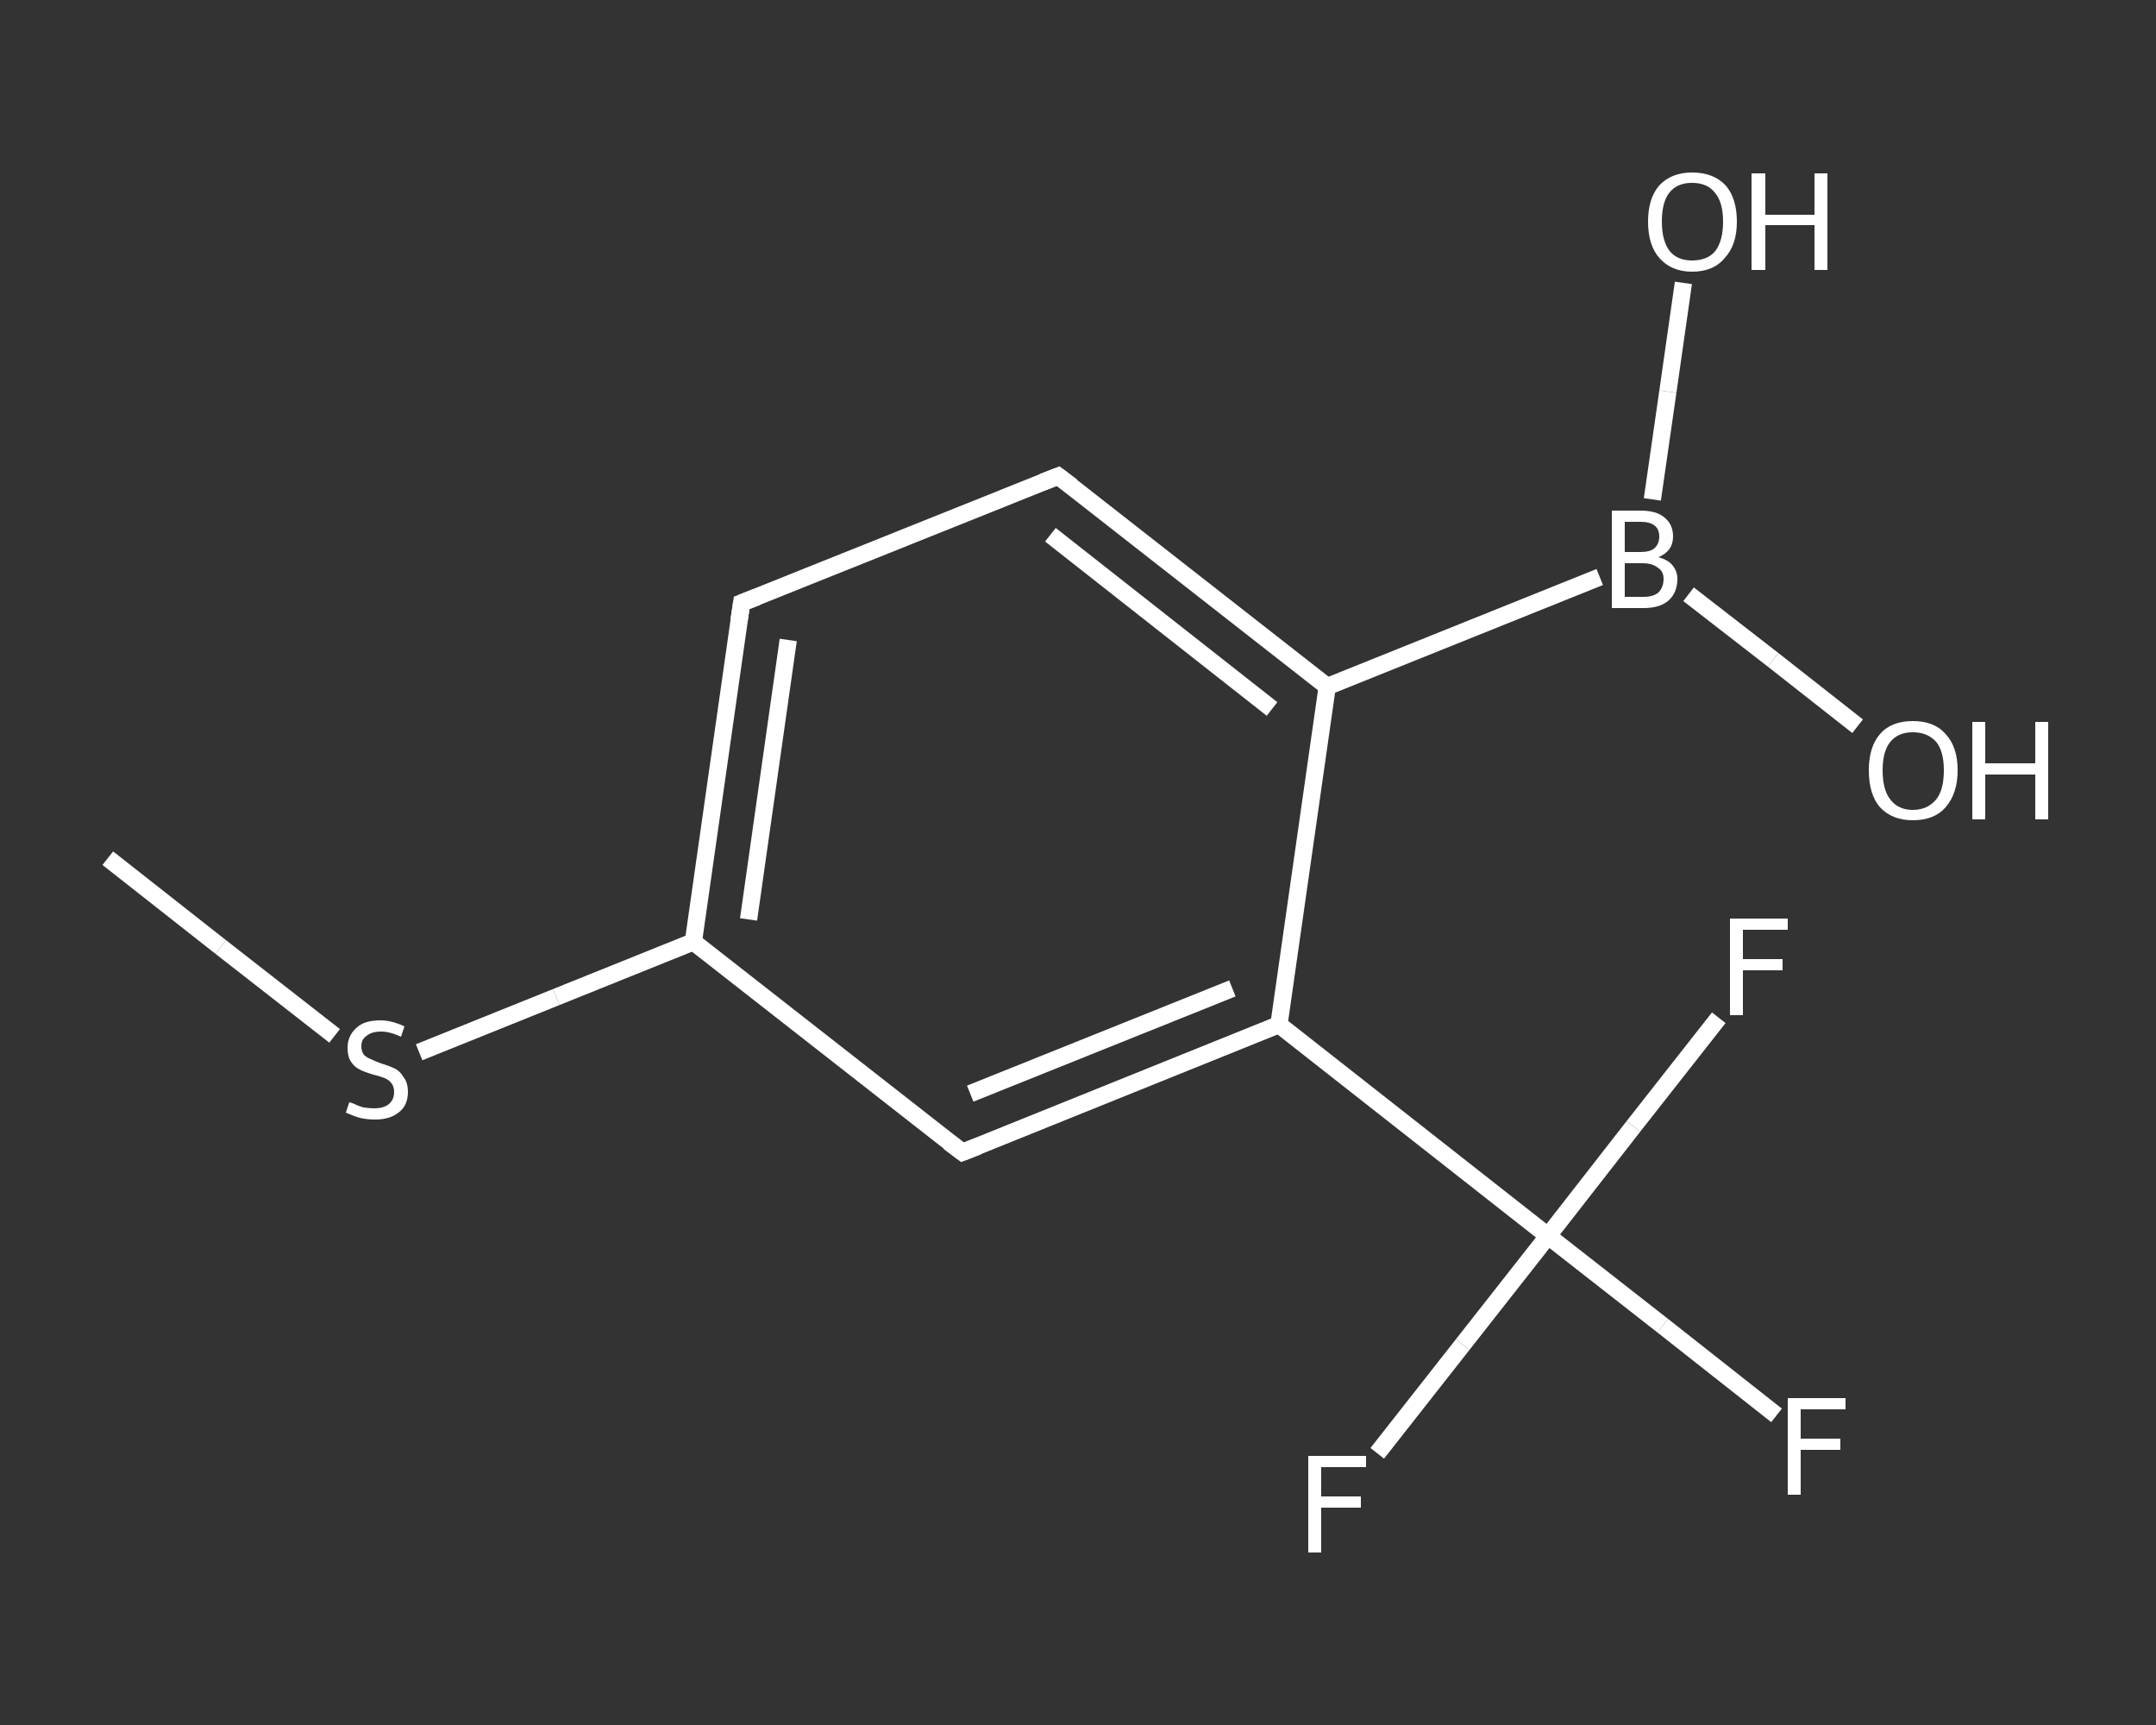 <?xml version='1.0' encoding='iso-8859-1'?>
<svg version='1.1' baseProfile='full'
              xmlns='http://www.w3.org/2000/svg'
                      xmlns:rdkit='http://www.rdkit.org/xml'
                      xmlns:xlink='http://www.w3.org/1999/xlink'
                  xml:space='preserve'
width='250px' height='200px' viewBox='0 0 250 200'>
<rect x="0" y="0" width="250" height="200" fill="#333333" stroke="none"/>
<!-- END OF HEADER -->
<rect style='opacity:1.0;fill:transparent;stroke:none' width='250.0' height='200.0' x='0.0' y='0.0'> </rect>
<path class='bond-0 atom-0 atom-1' d='M 12.5,99.5 L 25.6,109.8' style='fill:none;fill-rule:evenodd;stroke:#FFFFFF;stroke-width:2.0px;stroke-linecap:butt;stroke-linejoin:miter;stroke-opacity:1' />
<path class='bond-0 atom-0 atom-1' d='M 25.6,109.8 L 38.8,120.1' style='fill:none;fill-rule:evenodd;stroke:#FFFFFF;stroke-width:2.0px;stroke-linecap:butt;stroke-linejoin:miter;stroke-opacity:1' />
<path class='bond-1 atom-1 atom-2' d='M 48.6,122.0 L 64.5,115.6' style='fill:none;fill-rule:evenodd;stroke:#FFFFFF;stroke-width:2.0px;stroke-linecap:butt;stroke-linejoin:miter;stroke-opacity:1' />
<path class='bond-1 atom-1 atom-2' d='M 64.5,115.6 L 80.4,109.2' style='fill:none;fill-rule:evenodd;stroke:#FFFFFF;stroke-width:2.0px;stroke-linecap:butt;stroke-linejoin:miter;stroke-opacity:1' />
<path class='bond-2 atom-2 atom-3' d='M 80.4,109.2 L 86.0,69.9' style='fill:none;fill-rule:evenodd;stroke:#FFFFFF;stroke-width:2.0px;stroke-linecap:butt;stroke-linejoin:miter;stroke-opacity:1' />
<path class='bond-2 atom-2 atom-3' d='M 86.8,106.6 L 91.4,74.2' style='fill:none;fill-rule:evenodd;stroke:#FFFFFF;stroke-width:2.0px;stroke-linecap:butt;stroke-linejoin:miter;stroke-opacity:1' />
<path class='bond-3 atom-3 atom-4' d='M 86.0,69.9 L 122.7,55.2' style='fill:none;fill-rule:evenodd;stroke:#FFFFFF;stroke-width:2.0px;stroke-linecap:butt;stroke-linejoin:miter;stroke-opacity:1' />
<path class='bond-4 atom-4 atom-5' d='M 122.7,55.2 L 153.9,79.6' style='fill:none;fill-rule:evenodd;stroke:#FFFFFF;stroke-width:2.0px;stroke-linecap:butt;stroke-linejoin:miter;stroke-opacity:1' />
<path class='bond-4 atom-4 atom-5' d='M 121.8,62.0 L 147.5,82.2' style='fill:none;fill-rule:evenodd;stroke:#FFFFFF;stroke-width:2.0px;stroke-linecap:butt;stroke-linejoin:miter;stroke-opacity:1' />
<path class='bond-5 atom-5 atom-6' d='M 153.9,79.6 L 185.5,66.9' style='fill:none;fill-rule:evenodd;stroke:#FFFFFF;stroke-width:2.0px;stroke-linecap:butt;stroke-linejoin:miter;stroke-opacity:1' />
<path class='bond-6 atom-6 atom-7' d='M 195.8,68.9 L 205.6,76.5' style='fill:none;fill-rule:evenodd;stroke:#FFFFFF;stroke-width:2.0px;stroke-linecap:butt;stroke-linejoin:miter;stroke-opacity:1' />
<path class='bond-6 atom-6 atom-7' d='M 205.6,76.5 L 215.4,84.2' style='fill:none;fill-rule:evenodd;stroke:#FFFFFF;stroke-width:2.0px;stroke-linecap:butt;stroke-linejoin:miter;stroke-opacity:1' />
<path class='bond-7 atom-6 atom-8' d='M 191.6,57.9 L 193.4,45.4' style='fill:none;fill-rule:evenodd;stroke:#FFFFFF;stroke-width:2.0px;stroke-linecap:butt;stroke-linejoin:miter;stroke-opacity:1' />
<path class='bond-7 atom-6 atom-8' d='M 193.4,45.4 L 195.2,32.8' style='fill:none;fill-rule:evenodd;stroke:#FFFFFF;stroke-width:2.0px;stroke-linecap:butt;stroke-linejoin:miter;stroke-opacity:1' />
<path class='bond-8 atom-5 atom-9' d='M 153.9,79.6 L 148.3,118.8' style='fill:none;fill-rule:evenodd;stroke:#FFFFFF;stroke-width:2.0px;stroke-linecap:butt;stroke-linejoin:miter;stroke-opacity:1' />
<path class='bond-9 atom-9 atom-10' d='M 148.3,118.8 L 179.5,143.3' style='fill:none;fill-rule:evenodd;stroke:#FFFFFF;stroke-width:2.0px;stroke-linecap:butt;stroke-linejoin:miter;stroke-opacity:1' />
<path class='bond-10 atom-10 atom-11' d='M 179.5,143.3 L 192.8,153.7' style='fill:none;fill-rule:evenodd;stroke:#FFFFFF;stroke-width:2.0px;stroke-linecap:butt;stroke-linejoin:miter;stroke-opacity:1' />
<path class='bond-10 atom-10 atom-11' d='M 192.8,153.7 L 206.0,164.1' style='fill:none;fill-rule:evenodd;stroke:#FFFFFF;stroke-width:2.0px;stroke-linecap:butt;stroke-linejoin:miter;stroke-opacity:1' />
<path class='bond-11 atom-10 atom-12' d='M 179.5,143.3 L 169.6,155.9' style='fill:none;fill-rule:evenodd;stroke:#FFFFFF;stroke-width:2.0px;stroke-linecap:butt;stroke-linejoin:miter;stroke-opacity:1' />
<path class='bond-11 atom-10 atom-12' d='M 169.6,155.9 L 159.7,168.5' style='fill:none;fill-rule:evenodd;stroke:#FFFFFF;stroke-width:2.0px;stroke-linecap:butt;stroke-linejoin:miter;stroke-opacity:1' />
<path class='bond-12 atom-10 atom-13' d='M 179.5,143.3 L 189.4,130.6' style='fill:none;fill-rule:evenodd;stroke:#FFFFFF;stroke-width:2.0px;stroke-linecap:butt;stroke-linejoin:miter;stroke-opacity:1' />
<path class='bond-12 atom-10 atom-13' d='M 189.4,130.6 L 199.3,118.0' style='fill:none;fill-rule:evenodd;stroke:#FFFFFF;stroke-width:2.0px;stroke-linecap:butt;stroke-linejoin:miter;stroke-opacity:1' />
<path class='bond-13 atom-9 atom-14' d='M 148.3,118.8 L 111.6,133.6' style='fill:none;fill-rule:evenodd;stroke:#FFFFFF;stroke-width:2.0px;stroke-linecap:butt;stroke-linejoin:miter;stroke-opacity:1' />
<path class='bond-13 atom-9 atom-14' d='M 142.9,114.6 L 112.5,126.8' style='fill:none;fill-rule:evenodd;stroke:#FFFFFF;stroke-width:2.0px;stroke-linecap:butt;stroke-linejoin:miter;stroke-opacity:1' />
<path class='bond-14 atom-14 atom-2' d='M 111.6,133.6 L 80.4,109.2' style='fill:none;fill-rule:evenodd;stroke:#FFFFFF;stroke-width:2.0px;stroke-linecap:butt;stroke-linejoin:miter;stroke-opacity:1' />
<path d='M 85.7,71.9 L 86.0,69.9 L 87.8,69.2' style='fill:none;stroke:#FFFFFF;stroke-width:2.0px;stroke-linecap:butt;stroke-linejoin:miter;stroke-opacity:1;' />
<path d='M 120.9,55.9 L 122.7,55.2 L 124.3,56.4' style='fill:none;stroke:#FFFFFF;stroke-width:2.0px;stroke-linecap:butt;stroke-linejoin:miter;stroke-opacity:1;' />
<path d='M 113.4,132.9 L 111.6,133.6 L 110.0,132.4' style='fill:none;stroke:#FFFFFF;stroke-width:2.0px;stroke-linecap:butt;stroke-linejoin:miter;stroke-opacity:1;' />
<path class='atom-1' d='M 40.5 127.8
Q 40.6 127.8, 41.1 128.0
Q 41.7 128.3, 42.2 128.4
Q 42.8 128.5, 43.4 128.5
Q 44.5 128.5, 45.1 128.0
Q 45.7 127.5, 45.7 126.6
Q 45.7 126.0, 45.4 125.6
Q 45.1 125.2, 44.6 125.0
Q 44.1 124.8, 43.3 124.6
Q 42.3 124.3, 41.7 124.0
Q 41.1 123.7, 40.7 123.1
Q 40.3 122.5, 40.3 121.5
Q 40.3 120.1, 41.3 119.2
Q 42.2 118.3, 44.1 118.3
Q 45.4 118.3, 46.9 119.0
L 46.5 120.2
Q 45.2 119.6, 44.2 119.6
Q 43.1 119.6, 42.5 120.1
Q 41.9 120.5, 41.9 121.3
Q 41.9 121.9, 42.2 122.3
Q 42.5 122.6, 43.0 122.8
Q 43.4 123.0, 44.2 123.3
Q 45.2 123.6, 45.8 123.9
Q 46.4 124.2, 46.8 124.9
Q 47.3 125.5, 47.3 126.6
Q 47.3 128.2, 46.2 129.0
Q 45.2 129.8, 43.5 129.8
Q 42.5 129.8, 41.7 129.6
Q 41.0 129.4, 40.1 129.0
L 40.5 127.8
' fill='#FFFFFF'/>
<path class='atom-6' d='M 192.3 64.6
Q 193.4 64.9, 193.9 65.5
Q 194.5 66.2, 194.5 67.1
Q 194.5 68.7, 193.5 69.6
Q 192.5 70.5, 190.6 70.5
L 186.9 70.5
L 186.9 59.2
L 190.2 59.2
Q 192.1 59.2, 193.0 60.0
Q 194.0 60.8, 194.0 62.2
Q 194.0 63.9, 192.3 64.6
M 188.4 60.5
L 188.4 64.0
L 190.2 64.0
Q 191.3 64.0, 191.8 63.6
Q 192.4 63.1, 192.4 62.2
Q 192.4 60.5, 190.2 60.5
L 188.4 60.5
M 190.6 69.2
Q 191.7 69.2, 192.3 68.7
Q 192.9 68.1, 192.9 67.1
Q 192.9 66.2, 192.2 65.8
Q 191.6 65.3, 190.4 65.3
L 188.4 65.3
L 188.4 69.2
L 190.6 69.2
' fill='#FFFFFF'/>
<path class='atom-7' d='M 216.7 89.3
Q 216.7 86.6, 218.0 85.1
Q 219.3 83.6, 221.8 83.6
Q 224.3 83.6, 225.6 85.1
Q 227.0 86.6, 227.0 89.3
Q 227.0 92.0, 225.6 93.6
Q 224.3 95.1, 221.8 95.1
Q 219.4 95.1, 218.0 93.6
Q 216.7 92.1, 216.7 89.3
M 221.8 93.9
Q 223.5 93.9, 224.5 92.7
Q 225.4 91.6, 225.4 89.3
Q 225.4 87.1, 224.5 86.0
Q 223.5 84.9, 221.8 84.9
Q 220.1 84.9, 219.2 86.0
Q 218.3 87.1, 218.3 89.3
Q 218.3 91.6, 219.2 92.7
Q 220.1 93.9, 221.8 93.9
' fill='#FFFFFF'/>
<path class='atom-7' d='M 228.7 83.7
L 230.2 83.7
L 230.2 88.5
L 236.0 88.5
L 236.0 83.7
L 237.5 83.7
L 237.5 95.0
L 236.0 95.0
L 236.0 89.8
L 230.2 89.8
L 230.2 95.0
L 228.7 95.0
L 228.7 83.7
' fill='#FFFFFF'/>
<path class='atom-8' d='M 191.1 25.7
Q 191.1 23.0, 192.4 21.5
Q 193.8 20.0, 196.2 20.0
Q 198.7 20.0, 200.1 21.5
Q 201.4 23.0, 201.4 25.7
Q 201.4 28.4, 200.0 29.9
Q 198.7 31.5, 196.2 31.5
Q 193.8 31.5, 192.4 29.9
Q 191.1 28.4, 191.1 25.7
M 196.2 30.2
Q 198.0 30.2, 198.9 29.1
Q 199.8 27.9, 199.8 25.7
Q 199.8 23.5, 198.9 22.4
Q 198.0 21.2, 196.2 21.2
Q 194.5 21.2, 193.6 22.3
Q 192.7 23.4, 192.7 25.7
Q 192.7 27.9, 193.6 29.1
Q 194.5 30.2, 196.2 30.2
' fill='#FFFFFF'/>
<path class='atom-8' d='M 203.1 20.1
L 204.7 20.1
L 204.7 24.9
L 210.4 24.9
L 210.4 20.1
L 211.9 20.1
L 211.9 31.3
L 210.4 31.3
L 210.4 26.1
L 204.7 26.1
L 204.7 31.3
L 203.1 31.3
L 203.1 20.1
' fill='#FFFFFF'/>
<path class='atom-11' d='M 207.3 162.1
L 214.0 162.1
L 214.0 163.4
L 208.8 163.4
L 208.8 166.8
L 213.4 166.8
L 213.4 168.1
L 208.8 168.1
L 208.8 173.3
L 207.3 173.3
L 207.3 162.1
' fill='#FFFFFF'/>
<path class='atom-12' d='M 151.7 168.8
L 158.4 168.8
L 158.4 170.1
L 153.2 170.1
L 153.2 173.5
L 157.8 173.5
L 157.8 174.8
L 153.2 174.8
L 153.2 180.0
L 151.7 180.0
L 151.7 168.8
' fill='#FFFFFF'/>
<path class='atom-13' d='M 200.6 106.5
L 207.3 106.5
L 207.3 107.8
L 202.1 107.8
L 202.1 111.2
L 206.7 111.2
L 206.7 112.5
L 202.1 112.5
L 202.1 117.7
L 200.6 117.7
L 200.6 106.5
' fill='#FFFFFF'/>
</svg>
